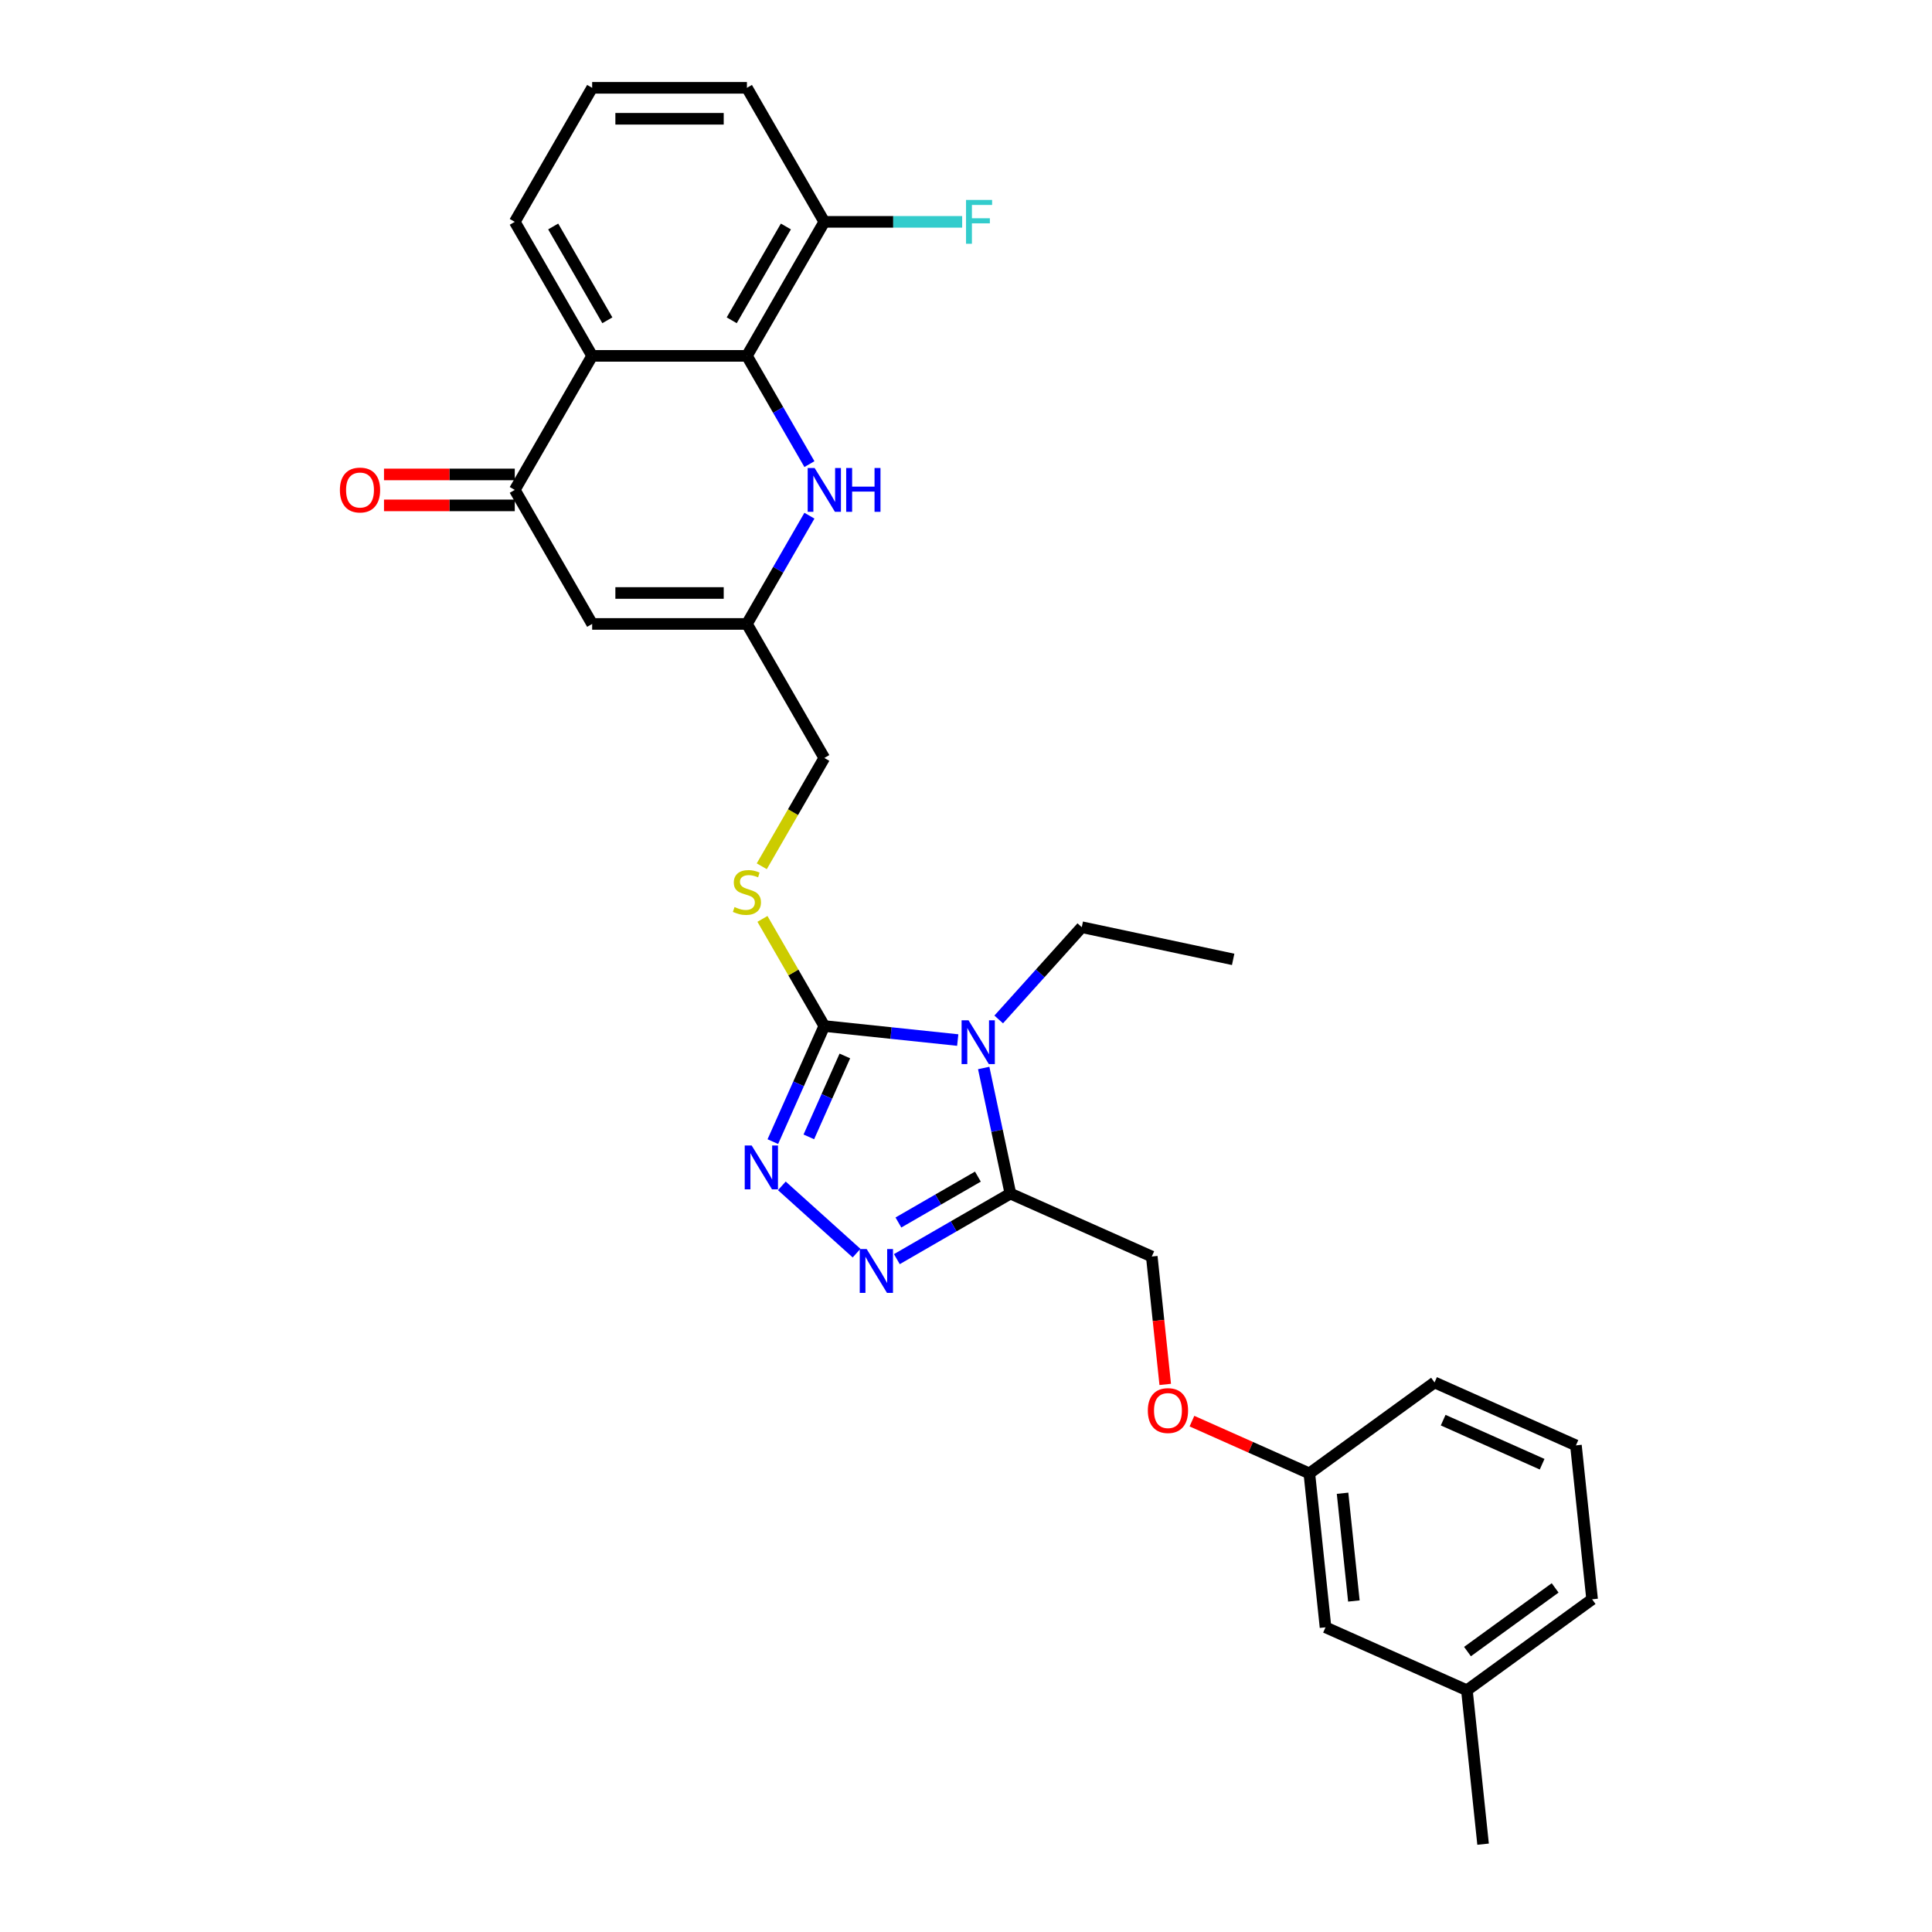 <?xml version='1.0' encoding='iso-8859-1'?>
<svg version='1.1' baseProfile='full'
              xmlns='http://www.w3.org/2000/svg'
                      xmlns:rdkit='http://www.rdkit.org/xml'
                      xmlns:xlink='http://www.w3.org/1999/xlink'
                  xml:space='preserve'
width='1000px' height='1000px' viewBox='0 0 1000 1000'>
<!-- END OF HEADER -->
<rect style='opacity:1.0;fill:#FFFFFF;stroke:none' width='1000' height='1000' x='0' y='0'> </rect>
<path class='bond-0' d='M 495.718,538.329 L 461.188,534.699' style='fill:none;fill-rule:evenodd;stroke:#0000FF;stroke-width:6px;stroke-linecap:butt;stroke-linejoin:miter;stroke-opacity:1' />
<path class='bond-0' d='M 461.188,534.699 L 426.657,531.07' style='fill:none;fill-rule:evenodd;stroke:#000000;stroke-width:6px;stroke-linecap:butt;stroke-linejoin:miter;stroke-opacity:1' />
<path class='bond-1' d='M 509.161,552.789 L 516.07,585.294' style='fill:none;fill-rule:evenodd;stroke:#0000FF;stroke-width:6px;stroke-linecap:butt;stroke-linejoin:miter;stroke-opacity:1' />
<path class='bond-1' d='M 516.07,585.294 L 522.979,617.799' style='fill:none;fill-rule:evenodd;stroke:#000000;stroke-width:6px;stroke-linecap:butt;stroke-linejoin:miter;stroke-opacity:1' />
<path class='bond-16' d='M 516.93,527.664 L 538.428,503.789' style='fill:none;fill-rule:evenodd;stroke:#0000FF;stroke-width:6px;stroke-linecap:butt;stroke-linejoin:miter;stroke-opacity:1' />
<path class='bond-16' d='M 538.428,503.789 L 559.926,479.913' style='fill:none;fill-rule:evenodd;stroke:#000000;stroke-width:6px;stroke-linecap:butt;stroke-linejoin:miter;stroke-opacity:1' />
<path class='bond-2' d='M 426.657,531.07 L 413.337,560.987' style='fill:none;fill-rule:evenodd;stroke:#000000;stroke-width:6px;stroke-linecap:butt;stroke-linejoin:miter;stroke-opacity:1' />
<path class='bond-2' d='M 413.337,560.987 L 400.017,590.905' style='fill:none;fill-rule:evenodd;stroke:#0000FF;stroke-width:6px;stroke-linecap:butt;stroke-linejoin:miter;stroke-opacity:1' />
<path class='bond-2' d='M 437.297,546.562 L 427.973,567.504' style='fill:none;fill-rule:evenodd;stroke:#000000;stroke-width:6px;stroke-linecap:butt;stroke-linejoin:miter;stroke-opacity:1' />
<path class='bond-2' d='M 427.973,567.504 L 418.649,588.446' style='fill:none;fill-rule:evenodd;stroke:#0000FF;stroke-width:6px;stroke-linecap:butt;stroke-linejoin:miter;stroke-opacity:1' />
<path class='bond-10' d='M 426.657,531.07 L 410.65,503.344' style='fill:none;fill-rule:evenodd;stroke:#000000;stroke-width:6px;stroke-linecap:butt;stroke-linejoin:miter;stroke-opacity:1' />
<path class='bond-10' d='M 410.65,503.344 L 394.643,475.619' style='fill:none;fill-rule:evenodd;stroke:#CCCC00;stroke-width:6px;stroke-linecap:butt;stroke-linejoin:miter;stroke-opacity:1' />
<path class='bond-3' d='M 522.979,617.799 L 493.595,634.763' style='fill:none;fill-rule:evenodd;stroke:#000000;stroke-width:6px;stroke-linecap:butt;stroke-linejoin:miter;stroke-opacity:1' />
<path class='bond-3' d='M 493.595,634.763 L 464.212,651.728' style='fill:none;fill-rule:evenodd;stroke:#0000FF;stroke-width:6px;stroke-linecap:butt;stroke-linejoin:miter;stroke-opacity:1' />
<path class='bond-3' d='M 506.154,609.013 L 485.585,620.889' style='fill:none;fill-rule:evenodd;stroke:#000000;stroke-width:6px;stroke-linecap:butt;stroke-linejoin:miter;stroke-opacity:1' />
<path class='bond-3' d='M 485.585,620.889 L 465.016,632.764' style='fill:none;fill-rule:evenodd;stroke:#0000FF;stroke-width:6px;stroke-linecap:butt;stroke-linejoin:miter;stroke-opacity:1' />
<path class='bond-12' d='M 522.979,617.799 L 596.16,650.381' style='fill:none;fill-rule:evenodd;stroke:#000000;stroke-width:6px;stroke-linecap:butt;stroke-linejoin:miter;stroke-opacity:1' />
<path class='bond-29' d='M 404.681,613.8 L 443.356,648.623' style='fill:none;fill-rule:evenodd;stroke:#0000FF;stroke-width:6px;stroke-linecap:butt;stroke-linejoin:miter;stroke-opacity:1' />
<path class='bond-4' d='M 386.604,184.202 L 402.778,212.216' style='fill:none;fill-rule:evenodd;stroke:#000000;stroke-width:6px;stroke-linecap:butt;stroke-linejoin:miter;stroke-opacity:1' />
<path class='bond-4' d='M 402.778,212.216 L 418.952,240.23' style='fill:none;fill-rule:evenodd;stroke:#0000FF;stroke-width:6px;stroke-linecap:butt;stroke-linejoin:miter;stroke-opacity:1' />
<path class='bond-11' d='M 386.604,184.202 L 426.657,114.828' style='fill:none;fill-rule:evenodd;stroke:#000000;stroke-width:6px;stroke-linecap:butt;stroke-linejoin:miter;stroke-opacity:1' />
<path class='bond-11' d='M 378.738,165.785 L 406.775,117.224' style='fill:none;fill-rule:evenodd;stroke:#000000;stroke-width:6px;stroke-linecap:butt;stroke-linejoin:miter;stroke-opacity:1' />
<path class='bond-31' d='M 386.604,184.202 L 306.499,184.202' style='fill:none;fill-rule:evenodd;stroke:#000000;stroke-width:6px;stroke-linecap:butt;stroke-linejoin:miter;stroke-opacity:1' />
<path class='bond-5' d='M 306.499,184.202 L 266.446,253.575' style='fill:none;fill-rule:evenodd;stroke:#000000;stroke-width:6px;stroke-linecap:butt;stroke-linejoin:miter;stroke-opacity:1' />
<path class='bond-20' d='M 306.499,184.202 L 266.446,114.828' style='fill:none;fill-rule:evenodd;stroke:#000000;stroke-width:6px;stroke-linecap:butt;stroke-linejoin:miter;stroke-opacity:1' />
<path class='bond-20' d='M 314.366,165.785 L 286.328,117.224' style='fill:none;fill-rule:evenodd;stroke:#000000;stroke-width:6px;stroke-linecap:butt;stroke-linejoin:miter;stroke-opacity:1' />
<path class='bond-6' d='M 266.446,253.575 L 306.499,322.949' style='fill:none;fill-rule:evenodd;stroke:#000000;stroke-width:6px;stroke-linecap:butt;stroke-linejoin:miter;stroke-opacity:1' />
<path class='bond-13' d='M 266.446,245.565 L 232.601,245.565' style='fill:none;fill-rule:evenodd;stroke:#000000;stroke-width:6px;stroke-linecap:butt;stroke-linejoin:miter;stroke-opacity:1' />
<path class='bond-13' d='M 232.601,245.565 L 198.756,245.565' style='fill:none;fill-rule:evenodd;stroke:#FF0000;stroke-width:6px;stroke-linecap:butt;stroke-linejoin:miter;stroke-opacity:1' />
<path class='bond-13' d='M 266.446,261.586 L 232.601,261.586' style='fill:none;fill-rule:evenodd;stroke:#000000;stroke-width:6px;stroke-linecap:butt;stroke-linejoin:miter;stroke-opacity:1' />
<path class='bond-13' d='M 232.601,261.586 L 198.756,261.586' style='fill:none;fill-rule:evenodd;stroke:#FF0000;stroke-width:6px;stroke-linecap:butt;stroke-linejoin:miter;stroke-opacity:1' />
<path class='bond-7' d='M 418.952,266.921 L 402.778,294.935' style='fill:none;fill-rule:evenodd;stroke:#0000FF;stroke-width:6px;stroke-linecap:butt;stroke-linejoin:miter;stroke-opacity:1' />
<path class='bond-7' d='M 402.778,294.935 L 386.604,322.949' style='fill:none;fill-rule:evenodd;stroke:#000000;stroke-width:6px;stroke-linecap:butt;stroke-linejoin:miter;stroke-opacity:1' />
<path class='bond-8' d='M 306.499,322.949 L 386.604,322.949' style='fill:none;fill-rule:evenodd;stroke:#000000;stroke-width:6px;stroke-linecap:butt;stroke-linejoin:miter;stroke-opacity:1' />
<path class='bond-8' d='M 318.515,306.928 L 374.589,306.928' style='fill:none;fill-rule:evenodd;stroke:#000000;stroke-width:6px;stroke-linecap:butt;stroke-linejoin:miter;stroke-opacity:1' />
<path class='bond-9' d='M 386.604,322.949 L 426.657,392.323' style='fill:none;fill-rule:evenodd;stroke:#000000;stroke-width:6px;stroke-linecap:butt;stroke-linejoin:miter;stroke-opacity:1' />
<path class='bond-14' d='M 394.291,448.383 L 410.474,420.353' style='fill:none;fill-rule:evenodd;stroke:#CCCC00;stroke-width:6px;stroke-linecap:butt;stroke-linejoin:miter;stroke-opacity:1' />
<path class='bond-14' d='M 410.474,420.353 L 426.657,392.323' style='fill:none;fill-rule:evenodd;stroke:#000000;stroke-width:6px;stroke-linecap:butt;stroke-linejoin:miter;stroke-opacity:1' />
<path class='bond-18' d='M 426.657,114.828 L 462.337,114.828' style='fill:none;fill-rule:evenodd;stroke:#000000;stroke-width:6px;stroke-linecap:butt;stroke-linejoin:miter;stroke-opacity:1' />
<path class='bond-18' d='M 462.337,114.828 L 498.016,114.828' style='fill:none;fill-rule:evenodd;stroke:#33CCCC;stroke-width:6px;stroke-linecap:butt;stroke-linejoin:miter;stroke-opacity:1' />
<path class='bond-24' d='M 426.657,114.828 L 386.604,45.455' style='fill:none;fill-rule:evenodd;stroke:#000000;stroke-width:6px;stroke-linecap:butt;stroke-linejoin:miter;stroke-opacity:1' />
<path class='bond-15' d='M 596.16,650.381 L 599.638,683.477' style='fill:none;fill-rule:evenodd;stroke:#000000;stroke-width:6px;stroke-linecap:butt;stroke-linejoin:miter;stroke-opacity:1' />
<path class='bond-15' d='M 599.638,683.477 L 603.117,716.574' style='fill:none;fill-rule:evenodd;stroke:#FF0000;stroke-width:6px;stroke-linecap:butt;stroke-linejoin:miter;stroke-opacity:1' />
<path class='bond-17' d='M 616.949,735.576 L 647.331,749.103' style='fill:none;fill-rule:evenodd;stroke:#FF0000;stroke-width:6px;stroke-linecap:butt;stroke-linejoin:miter;stroke-opacity:1' />
<path class='bond-17' d='M 647.331,749.103 L 677.713,762.63' style='fill:none;fill-rule:evenodd;stroke:#000000;stroke-width:6px;stroke-linecap:butt;stroke-linejoin:miter;stroke-opacity:1' />
<path class='bond-28' d='M 559.926,479.913 L 638.281,496.568' style='fill:none;fill-rule:evenodd;stroke:#000000;stroke-width:6px;stroke-linecap:butt;stroke-linejoin:miter;stroke-opacity:1' />
<path class='bond-19' d='M 677.713,762.63 L 686.087,842.297' style='fill:none;fill-rule:evenodd;stroke:#000000;stroke-width:6px;stroke-linecap:butt;stroke-linejoin:miter;stroke-opacity:1' />
<path class='bond-19' d='M 694.903,772.905 L 700.764,828.672' style='fill:none;fill-rule:evenodd;stroke:#000000;stroke-width:6px;stroke-linecap:butt;stroke-linejoin:miter;stroke-opacity:1' />
<path class='bond-25' d='M 677.713,762.63 L 742.52,715.545' style='fill:none;fill-rule:evenodd;stroke:#000000;stroke-width:6px;stroke-linecap:butt;stroke-linejoin:miter;stroke-opacity:1' />
<path class='bond-21' d='M 686.087,842.297 L 759.267,874.878' style='fill:none;fill-rule:evenodd;stroke:#000000;stroke-width:6px;stroke-linecap:butt;stroke-linejoin:miter;stroke-opacity:1' />
<path class='bond-22' d='M 266.446,114.828 L 306.499,45.455' style='fill:none;fill-rule:evenodd;stroke:#000000;stroke-width:6px;stroke-linecap:butt;stroke-linejoin:miter;stroke-opacity:1' />
<path class='bond-27' d='M 759.267,874.878 L 767.64,954.545' style='fill:none;fill-rule:evenodd;stroke:#000000;stroke-width:6px;stroke-linecap:butt;stroke-linejoin:miter;stroke-opacity:1' />
<path class='bond-30' d='M 759.267,874.878 L 824.074,827.793' style='fill:none;fill-rule:evenodd;stroke:#000000;stroke-width:6px;stroke-linecap:butt;stroke-linejoin:miter;stroke-opacity:1' />
<path class='bond-30' d='M 759.571,854.854 L 804.936,821.895' style='fill:none;fill-rule:evenodd;stroke:#000000;stroke-width:6px;stroke-linecap:butt;stroke-linejoin:miter;stroke-opacity:1' />
<path class='bond-32' d='M 306.499,45.455 L 386.604,45.455' style='fill:none;fill-rule:evenodd;stroke:#000000;stroke-width:6px;stroke-linecap:butt;stroke-linejoin:miter;stroke-opacity:1' />
<path class='bond-32' d='M 318.515,61.476 L 374.589,61.476' style='fill:none;fill-rule:evenodd;stroke:#000000;stroke-width:6px;stroke-linecap:butt;stroke-linejoin:miter;stroke-opacity:1' />
<path class='bond-23' d='M 815.7,748.127 L 742.52,715.545' style='fill:none;fill-rule:evenodd;stroke:#000000;stroke-width:6px;stroke-linecap:butt;stroke-linejoin:miter;stroke-opacity:1' />
<path class='bond-23' d='M 798.207,757.875 L 746.981,735.068' style='fill:none;fill-rule:evenodd;stroke:#000000;stroke-width:6px;stroke-linecap:butt;stroke-linejoin:miter;stroke-opacity:1' />
<path class='bond-26' d='M 815.7,748.127 L 824.074,827.793' style='fill:none;fill-rule:evenodd;stroke:#000000;stroke-width:6px;stroke-linecap:butt;stroke-linejoin:miter;stroke-opacity:1' />
<path  class='atom-0' d='M 501.31 528.1
L 508.744 540.116
Q 509.481 541.302, 510.666 543.449
Q 511.852 545.596, 511.916 545.724
L 511.916 528.1
L 514.928 528.1
L 514.928 550.786
L 511.82 550.786
L 503.841 537.649
Q 502.912 536.111, 501.919 534.349
Q 500.957 532.586, 500.669 532.042
L 500.669 550.786
L 497.721 550.786
L 497.721 528.1
L 501.31 528.1
' fill='#0000FF'/>
<path  class='atom-3' d='M 389.061 592.907
L 396.495 604.923
Q 397.232 606.109, 398.417 608.256
Q 399.603 610.402, 399.667 610.531
L 399.667 592.907
L 402.679 592.907
L 402.679 615.593
L 399.571 615.593
L 391.592 602.456
Q 390.663 600.918, 389.67 599.156
Q 388.708 597.393, 388.42 596.849
L 388.42 615.593
L 385.472 615.593
L 385.472 592.907
L 389.061 592.907
' fill='#0000FF'/>
<path  class='atom-4' d='M 448.591 646.509
L 456.025 658.524
Q 456.762 659.71, 457.947 661.857
Q 459.133 664.004, 459.197 664.132
L 459.197 646.509
L 462.209 646.509
L 462.209 669.195
L 459.101 669.195
L 451.122 656.057
Q 450.193 654.519, 449.2 652.757
Q 448.239 650.995, 447.95 650.45
L 447.95 669.195
L 445.002 669.195
L 445.002 646.509
L 448.591 646.509
' fill='#0000FF'/>
<path  class='atom-8' d='M 421.643 242.233
L 429.077 254.248
Q 429.814 255.434, 430.999 257.581
Q 432.185 259.728, 432.249 259.856
L 432.249 242.233
L 435.261 242.233
L 435.261 264.918
L 432.153 264.918
L 424.174 251.781
Q 423.245 250.243, 422.252 248.481
Q 421.29 246.718, 421.002 246.174
L 421.002 264.918
L 418.054 264.918
L 418.054 242.233
L 421.643 242.233
' fill='#0000FF'/>
<path  class='atom-8' d='M 437.984 242.233
L 441.06 242.233
L 441.06 251.877
L 452.66 251.877
L 452.66 242.233
L 455.736 242.233
L 455.736 264.918
L 452.66 264.918
L 452.66 254.441
L 441.06 254.441
L 441.06 264.918
L 437.984 264.918
L 437.984 242.233
' fill='#0000FF'/>
<path  class='atom-11' d='M 380.196 469.483
Q 380.452 469.579, 381.51 470.027
Q 382.567 470.476, 383.721 470.764
Q 384.906 471.021, 386.06 471.021
Q 388.207 471.021, 389.456 469.995
Q 390.706 468.938, 390.706 467.112
Q 390.706 465.862, 390.065 465.093
Q 389.456 464.324, 388.495 463.907
Q 387.534 463.491, 385.932 463.01
Q 383.913 462.401, 382.695 461.825
Q 381.51 461.248, 380.645 460.03
Q 379.812 458.813, 379.812 456.762
Q 379.812 453.91, 381.734 452.148
Q 383.689 450.385, 387.534 450.385
Q 390.161 450.385, 393.141 451.635
L 392.404 454.102
Q 389.681 452.981, 387.63 452.981
Q 385.419 452.981, 384.201 453.91
Q 382.984 454.807, 383.016 456.377
Q 383.016 457.595, 383.625 458.332
Q 384.265 459.069, 385.163 459.486
Q 386.092 459.902, 387.63 460.383
Q 389.681 461.024, 390.898 461.664
Q 392.116 462.305, 392.981 463.619
Q 393.878 464.901, 393.878 467.112
Q 393.878 470.252, 391.763 471.95
Q 389.681 473.616, 386.188 473.616
Q 384.169 473.616, 382.631 473.168
Q 381.125 472.751, 379.331 472.014
L 380.196 469.483
' fill='#CCCC00'/>
<path  class='atom-14' d='M 175.926 253.64
Q 175.926 248.192, 178.618 245.148
Q 181.309 242.104, 186.34 242.104
Q 191.371 242.104, 194.062 245.148
Q 196.754 248.192, 196.754 253.64
Q 196.754 259.151, 194.03 262.291
Q 191.307 265.399, 186.34 265.399
Q 181.341 265.399, 178.618 262.291
Q 175.926 259.183, 175.926 253.64
M 186.34 262.836
Q 189.801 262.836, 191.659 260.529
Q 193.55 258.19, 193.55 253.64
Q 193.55 249.186, 191.659 246.943
Q 189.801 244.668, 186.34 244.668
Q 182.879 244.668, 180.989 246.911
Q 179.131 249.154, 179.131 253.64
Q 179.131 258.222, 180.989 260.529
Q 182.879 262.836, 186.34 262.836
' fill='#FF0000'/>
<path  class='atom-16' d='M 594.119 730.112
Q 594.119 724.665, 596.811 721.62
Q 599.502 718.576, 604.533 718.576
Q 609.564 718.576, 612.255 721.62
Q 614.947 724.665, 614.947 730.112
Q 614.947 735.623, 612.223 738.763
Q 609.499 741.871, 604.533 741.871
Q 599.534 741.871, 596.811 738.763
Q 594.119 735.655, 594.119 730.112
M 604.533 739.308
Q 607.993 739.308, 609.852 737.001
Q 611.742 734.662, 611.742 730.112
Q 611.742 725.658, 609.852 723.415
Q 607.993 721.14, 604.533 721.14
Q 601.072 721.14, 599.182 723.383
Q 597.323 725.626, 597.323 730.112
Q 597.323 734.694, 599.182 737.001
Q 601.072 739.308, 604.533 739.308
' fill='#FF0000'/>
<path  class='atom-19' d='M 500.018 103.485
L 513.508 103.485
L 513.508 106.081
L 503.062 106.081
L 503.062 112.97
L 512.355 112.97
L 512.355 115.597
L 503.062 115.597
L 503.062 126.171
L 500.018 126.171
L 500.018 103.485
' fill='#33CCCC'/>
</svg>
